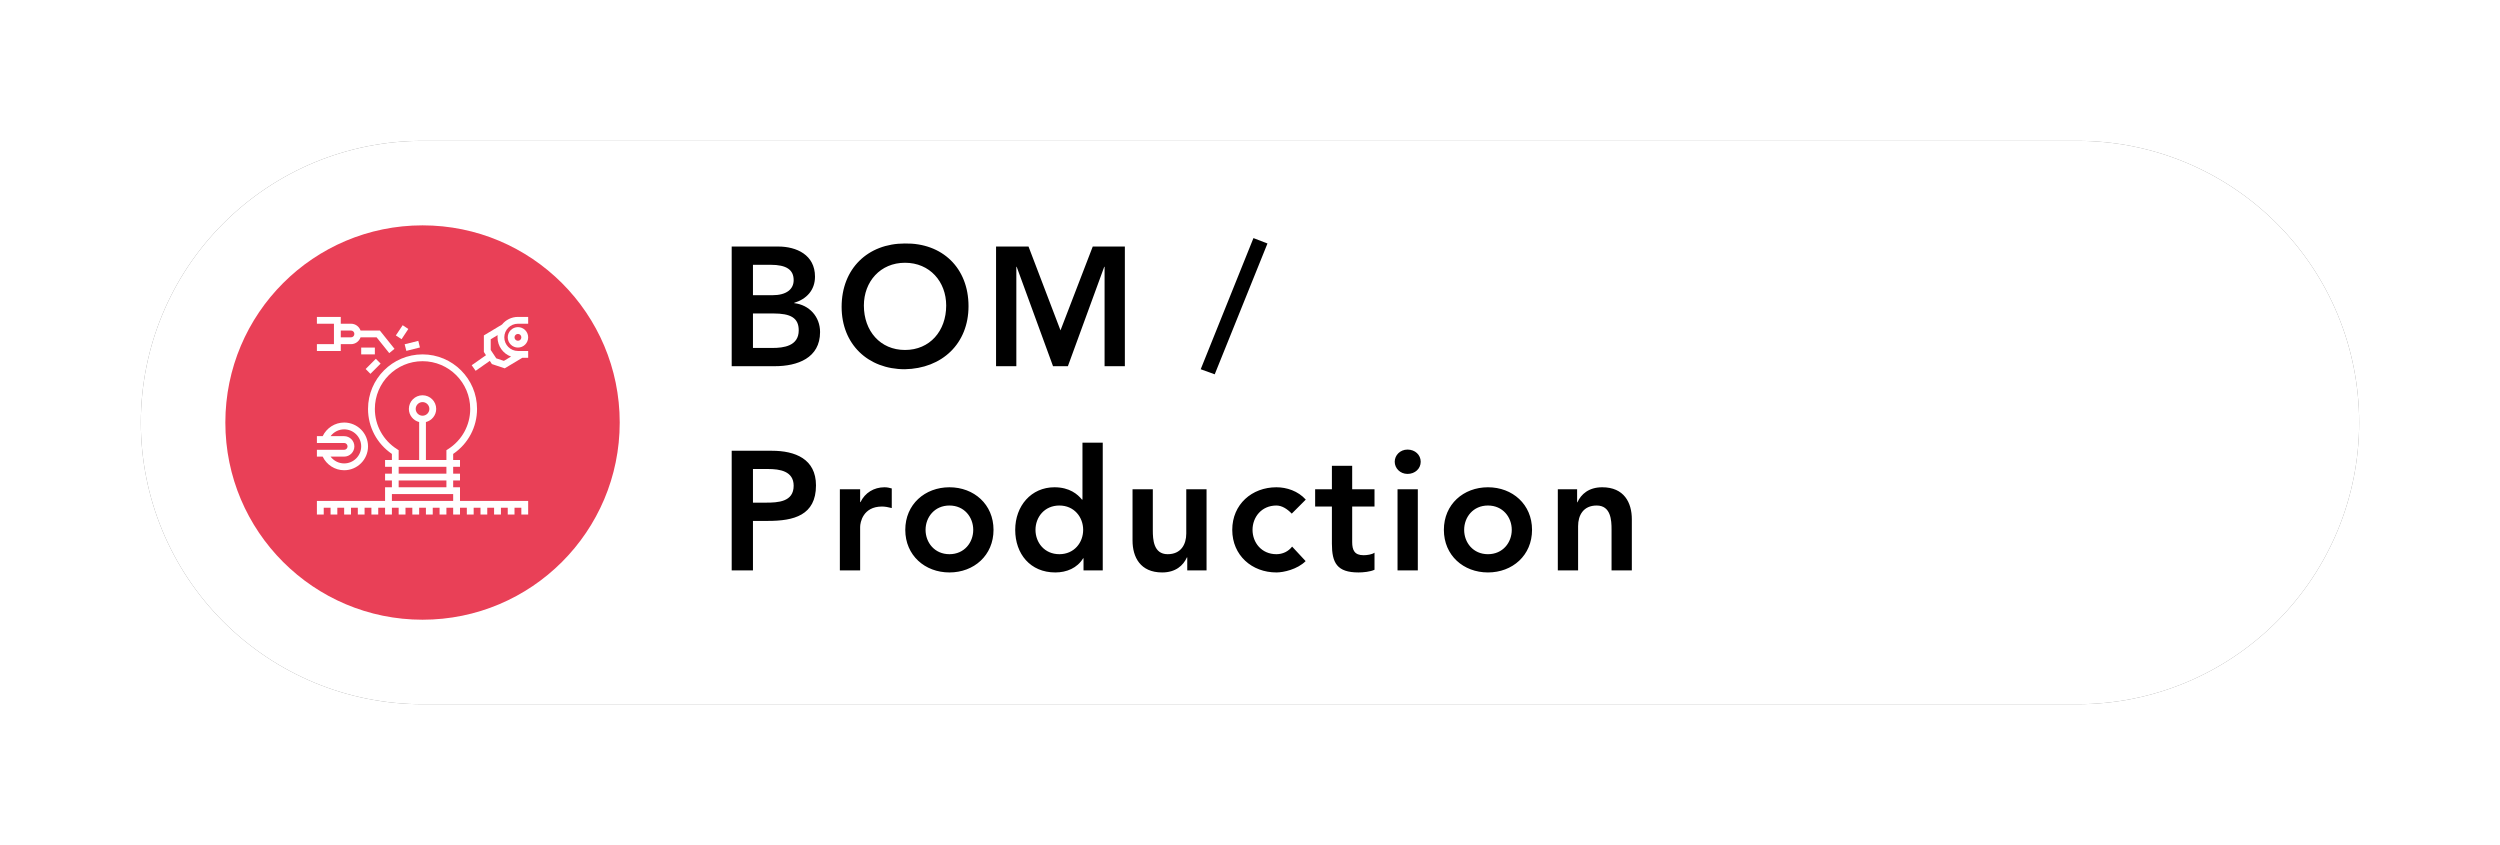 <svg width="355" height="120" viewBox="0 0 355 120" fill="none" xmlns="http://www.w3.org/2000/svg">
<g filter="url(#filter0_f_105_320)">
<path d="M60 20H295C305.61 20 315.78 24.214 323.28 31.716C330.79 39.217 335 49.391 335 60C335 70.609 330.79 80.783 323.28 88.284C315.78 95.786 305.61 100 295 100H60C49.39 100 39.22 95.786 31.72 88.284C24.21 80.783 20 70.609 20 60C20 49.391 24.21 39.217 31.72 31.716C39.22 24.214 49.39 20 60 20Z" fill="#838383"/>
</g>
<path d="M60 20H295C305.61 20 315.78 24.214 323.28 31.716C330.79 39.217 335 49.391 335 60C335 70.609 330.79 80.783 323.28 88.284C315.78 95.786 305.61 100 295 100H60C49.39 100 39.22 95.786 31.72 88.284C24.21 80.783 20 70.609 20 60C20 49.391 24.21 39.217 31.72 31.716C39.22 24.214 49.39 20 60 20Z" fill="white"/>
<path d="M103.9 52H110.02C113.23 52 116.45 50.848 116.45 47.152C116.45 44.968 114.91 43.288 112.78 43.048V43C114.53 42.472 115.73 41.2 115.73 39.28C115.73 36.184 113.09 35.008 110.52 35.008H103.9V52ZM106.92 37.6H109.42C111.7 37.6 112.7 38.32 112.7 39.784C112.7 41.056 111.7 41.92 109.68 41.92H106.92V37.6ZM106.92 44.512H109.82C112.27 44.512 113.42 45.136 113.42 46.912C113.42 49.144 111.26 49.408 109.7 49.408H106.92V44.512ZM119.51 43.576C119.51 48.88 123.25 52.432 128.48 52.432C133.79 52.336 137.53 48.784 137.53 43.48C137.53 38.032 133.79 34.48 128.48 34.576C123.25 34.576 119.51 38.128 119.51 43.576ZM122.67 43.384C122.67 40 125 37.312 128.51 37.312C132.03 37.312 134.36 40 134.36 43.384C134.36 47.008 132.03 49.696 128.51 49.696C125 49.696 122.67 47.008 122.67 43.384ZM141.44 52H144.32V37.888H144.37L149.53 52H151.64L156.8 37.888H156.85V52H159.73V35.008H155.17L150.59 46.912L146.05 35.008H141.44V52ZM179.98 34.576L177.99 33.808L170.5 52.432L172.49 53.152L179.98 34.576ZM103.9 81H106.92V73.968H109.08C112.68 73.968 115.87 73.2 115.87 68.928C115.87 65.16 112.9 64.008 109.61 64.008H103.9V81ZM106.92 71.376V66.6H109.08C110.71 66.6 112.7 66.888 112.7 68.976C112.7 71.28 110.47 71.376 108.74 71.376H106.92ZM119.26 81H122.14V74.832C122.14 74.208 122.53 71.928 125.24 71.928C125.7 71.928 126.15 72.024 126.63 72.144V69.36C126.3 69.264 125.96 69.192 125.6 69.192C124.09 69.192 122.82 69.984 122.19 71.304H122.14V69.48H119.26V81ZM128.55 75.24C128.55 78.864 131.34 81.288 134.82 81.288C138.3 81.288 141.08 78.864 141.08 75.24C141.08 71.616 138.3 69.192 134.82 69.192C131.34 69.192 128.55 71.616 128.55 75.24ZM131.43 75.24C131.43 73.44 132.71 71.784 134.82 71.784C136.93 71.784 138.2 73.44 138.2 75.24C138.2 77.04 136.93 78.696 134.82 78.696C132.71 78.696 131.43 77.04 131.43 75.24ZM153.86 81H156.59V62.856H153.71V70.944H153.64C153.04 70.2 151.89 69.192 149.73 69.192C146.44 69.192 144.16 71.832 144.16 75.24C144.16 78.648 146.3 81.288 149.85 81.288C151.46 81.288 152.97 80.664 153.81 79.272H153.86V81ZM147.04 75.24C147.04 73.44 148.31 71.784 150.43 71.784C152.54 71.784 153.81 73.44 153.81 75.24C153.81 77.04 152.54 78.696 150.43 78.696C148.31 78.696 147.04 77.04 147.04 75.24ZM171.33 69.48H168.45V75.768C168.45 77.304 167.7 78.696 165.81 78.696C163.79 78.696 163.7 76.584 163.7 75.312V69.48H160.82V76.752C160.82 79.104 161.92 81.288 165.02 81.288C166.94 81.288 168.02 80.304 168.54 79.152H168.59V81H171.33V69.48ZM185.42 70.944C184.32 69.72 182.71 69.192 181.25 69.192C177.77 69.192 174.98 71.616 174.98 75.24C174.98 78.864 177.77 81.288 181.25 81.288C182.25 81.288 184.22 80.856 185.4 79.68L183.48 77.616C182.95 78.312 182.13 78.696 181.25 78.696C179.13 78.696 177.86 77.04 177.86 75.24C177.86 73.44 179.13 71.784 181.25 71.784C182.01 71.784 182.76 72.24 183.43 72.936L185.42 70.944ZM189.13 71.928V77.208C189.13 79.92 189.85 81.288 192.9 81.288C193.57 81.288 194.58 81.192 195.18 80.904V78.48C194.82 78.744 194.12 78.84 193.62 78.84C192.34 78.84 192.01 78.12 192.01 76.968V71.928H195.18V69.48H192.01V66.144H189.13V69.48H186.75V71.928H189.13ZM198.45 81H201.33V69.48H198.45V81ZM198.05 65.568C198.05 66.48 198.81 67.296 199.87 67.296C200.93 67.296 201.74 66.552 201.74 65.568C201.74 64.584 200.93 63.84 199.87 63.84C198.81 63.84 198.05 64.656 198.05 65.568ZM205.03 75.24C205.03 78.864 207.81 81.288 211.29 81.288C214.77 81.288 217.55 78.864 217.55 75.24C217.55 71.616 214.77 69.192 211.29 69.192C207.81 69.192 205.03 71.616 205.03 75.24ZM207.91 75.24C207.91 73.44 209.18 71.784 211.29 71.784C213.4 71.784 214.67 73.44 214.67 75.24C214.67 77.04 213.4 78.696 211.29 78.696C209.18 78.696 207.91 77.04 207.91 75.24ZM221.21 81H224.09V74.712C224.09 73.176 224.83 71.784 226.73 71.784C228.75 71.784 228.84 73.896 228.84 75.168V81H231.72V73.728C231.72 71.376 230.62 69.192 227.52 69.192C225.6 69.192 224.52 70.176 223.99 71.328H223.95V69.48H221.21V81Z" fill="black"/>
<path d="M60 88C75.46 88 88 75.464 88 60C88 44.536 75.46 32 60 32C44.54 32 32 44.536 32 60C32 75.464 44.54 88 60 88Z" fill="#E94057"/>
<path d="M65.32 69.194H64.35V68.226H65.32V67.258H64.35V66.29H65.32V65.323H64.35V64.457C66.48 63.01 67.74 60.639 67.74 58.065C67.74 53.796 64.27 50.323 60 50.323C55.73 50.323 52.26 53.796 52.26 58.065C52.26 60.639 53.52 63.01 55.65 64.457V65.323H54.68V66.29H55.65V67.258H54.68V68.226H55.65V69.194H54.68V71.129H45V71.613V72.097V73.064H45.97V72.097H46.94V73.064H47.9V72.097H48.87V73.064H49.84V72.097H50.81V73.064H51.77V72.097H52.74V73.064H53.71V72.097H54.68V73.064H55.65V72.097H56.61V73.064H57.58V72.097H58.55V73.064H59.52V72.097H60.48V73.064H61.45V72.097H62.42V73.064H63.39V72.097H64.35V73.064H65.32V72.097H66.29V73.064H67.26V72.097H68.23V73.064H69.19V72.097H70.16V73.064H71.13V72.097H72.1V73.064H73.06V72.097H74.03V73.064H75V72.097V71.613V71.129H65.32V69.194ZM53.23 58.065C53.23 54.329 56.26 51.29 60 51.29C63.74 51.29 66.77 54.329 66.77 58.065C66.77 60.395 65.59 62.535 63.61 63.788L63.39 63.93V65.323H60.48V59.931C61.32 59.715 61.94 58.964 61.94 58.065C61.94 56.997 61.07 56.129 60 56.129C58.93 56.129 58.06 56.997 58.06 58.065C58.06 58.964 58.68 59.715 59.52 59.931V65.323H56.61V63.93L56.39 63.788C54.41 62.535 53.23 60.395 53.23 58.065ZM56.61 67.258V66.29H63.39V67.258H56.61ZM63.39 68.226V69.194H56.61V68.226H63.39ZM60 59.032C59.47 59.032 59.03 58.598 59.03 58.065C59.03 57.531 59.47 57.097 60 57.097C60.53 57.097 60.97 57.531 60.97 58.065C60.97 58.598 60.53 59.032 60 59.032ZM64.35 71.129H55.65V70.161H64.35V71.129Z" fill="white"/>
<path d="M73.55 45C72.64 45 71.82 45.422 71.29 46.08L68.71 47.629V49.985L69.01 50.44L66.98 51.862L67.54 52.655L69.55 51.245L69.85 51.697L71.67 52.303L74.17 50.806H75V49.839H73.55C72.48 49.839 71.61 48.971 71.61 47.903C71.61 46.836 72.48 45.968 73.55 45.968H75V45H73.55ZM72.57 50.634L71.55 51.245L70.47 50.884L69.68 49.692V48.177L70.66 47.585C70.65 47.69 70.65 47.796 70.65 47.903C70.65 49.161 71.45 50.232 72.57 50.634Z" fill="white"/>
<path d="M72.1 47.903C72.1 48.703 72.75 49.355 73.55 49.355C74.35 49.355 75 48.703 75 47.903C75 47.103 74.35 46.452 73.55 46.452C72.75 46.452 72.1 47.103 72.1 47.903ZM74.03 47.903C74.03 48.17 73.82 48.387 73.55 48.387C73.28 48.387 73.06 48.17 73.06 47.903C73.06 47.636 73.28 47.419 73.55 47.419C73.82 47.419 74.03 47.636 74.03 47.903Z" fill="white"/>
<path d="M48.39 48.871H49.84C50.47 48.871 51 48.465 51.2 47.903H53.48L55.27 50.141L56.02 49.536L53.94 46.935H51.2C51 46.374 50.47 45.968 49.84 45.968H48.39V45H45V45.968H47.42V48.871H45V49.839H48.39V48.871ZM48.39 46.935H49.84C50.11 46.935 50.32 47.152 50.32 47.419C50.32 47.687 50.11 47.903 49.84 47.903H48.39V46.935Z" fill="white"/>
<path d="M57.7 49.824L59.63 49.34L59.4 48.402L57.46 48.886L57.7 49.824Z" fill="white"/>
<path d="M57.98 46.717L57.18 46.18L56.21 47.632L57.02 48.169L57.98 46.717Z" fill="white"/>
<path d="M54.05 51.632L53.37 50.948L51.92 52.4L52.6 53.084L54.05 51.632Z" fill="white"/>
<path d="M53.23 49.355H51.29V50.323H53.23V49.355Z" fill="white"/>
<path d="M48.87 66.774C50.74 66.774 52.26 65.254 52.26 63.387C52.26 61.52 50.74 60 48.87 60C47.56 60 46.38 60.768 45.82 61.935H45V62.903H48.87C49.14 62.903 49.35 63.12 49.35 63.387C49.35 63.654 49.14 63.871 48.87 63.871H45V64.839H45.82C46.38 66.006 47.56 66.774 48.87 66.774ZM48.87 64.839C49.67 64.839 50.32 64.187 50.32 63.387C50.32 62.587 49.67 61.935 48.87 61.935H46.94C47.39 61.338 48.1 60.968 48.87 60.968C50.2 60.968 51.29 62.053 51.29 63.387C51.29 64.721 50.2 65.806 48.87 65.806C48.1 65.806 47.39 65.436 46.94 64.839H48.87Z" fill="white"/>
<defs>
<filter id="filter0_f_105_320" x="0" y="0" width="355" height="120" filterUnits="userSpaceOnUse" color-interpolation-filters="sRGB">
<feFlood flood-opacity="0" result="BackgroundImageFix"/>
<feBlend mode="normal" in="SourceGraphic" in2="BackgroundImageFix" result="shape"/>
<feGaussianBlur stdDeviation="10" result="effect1_foregroundBlur_105_320"/>
</filter>
</defs>
</svg>
